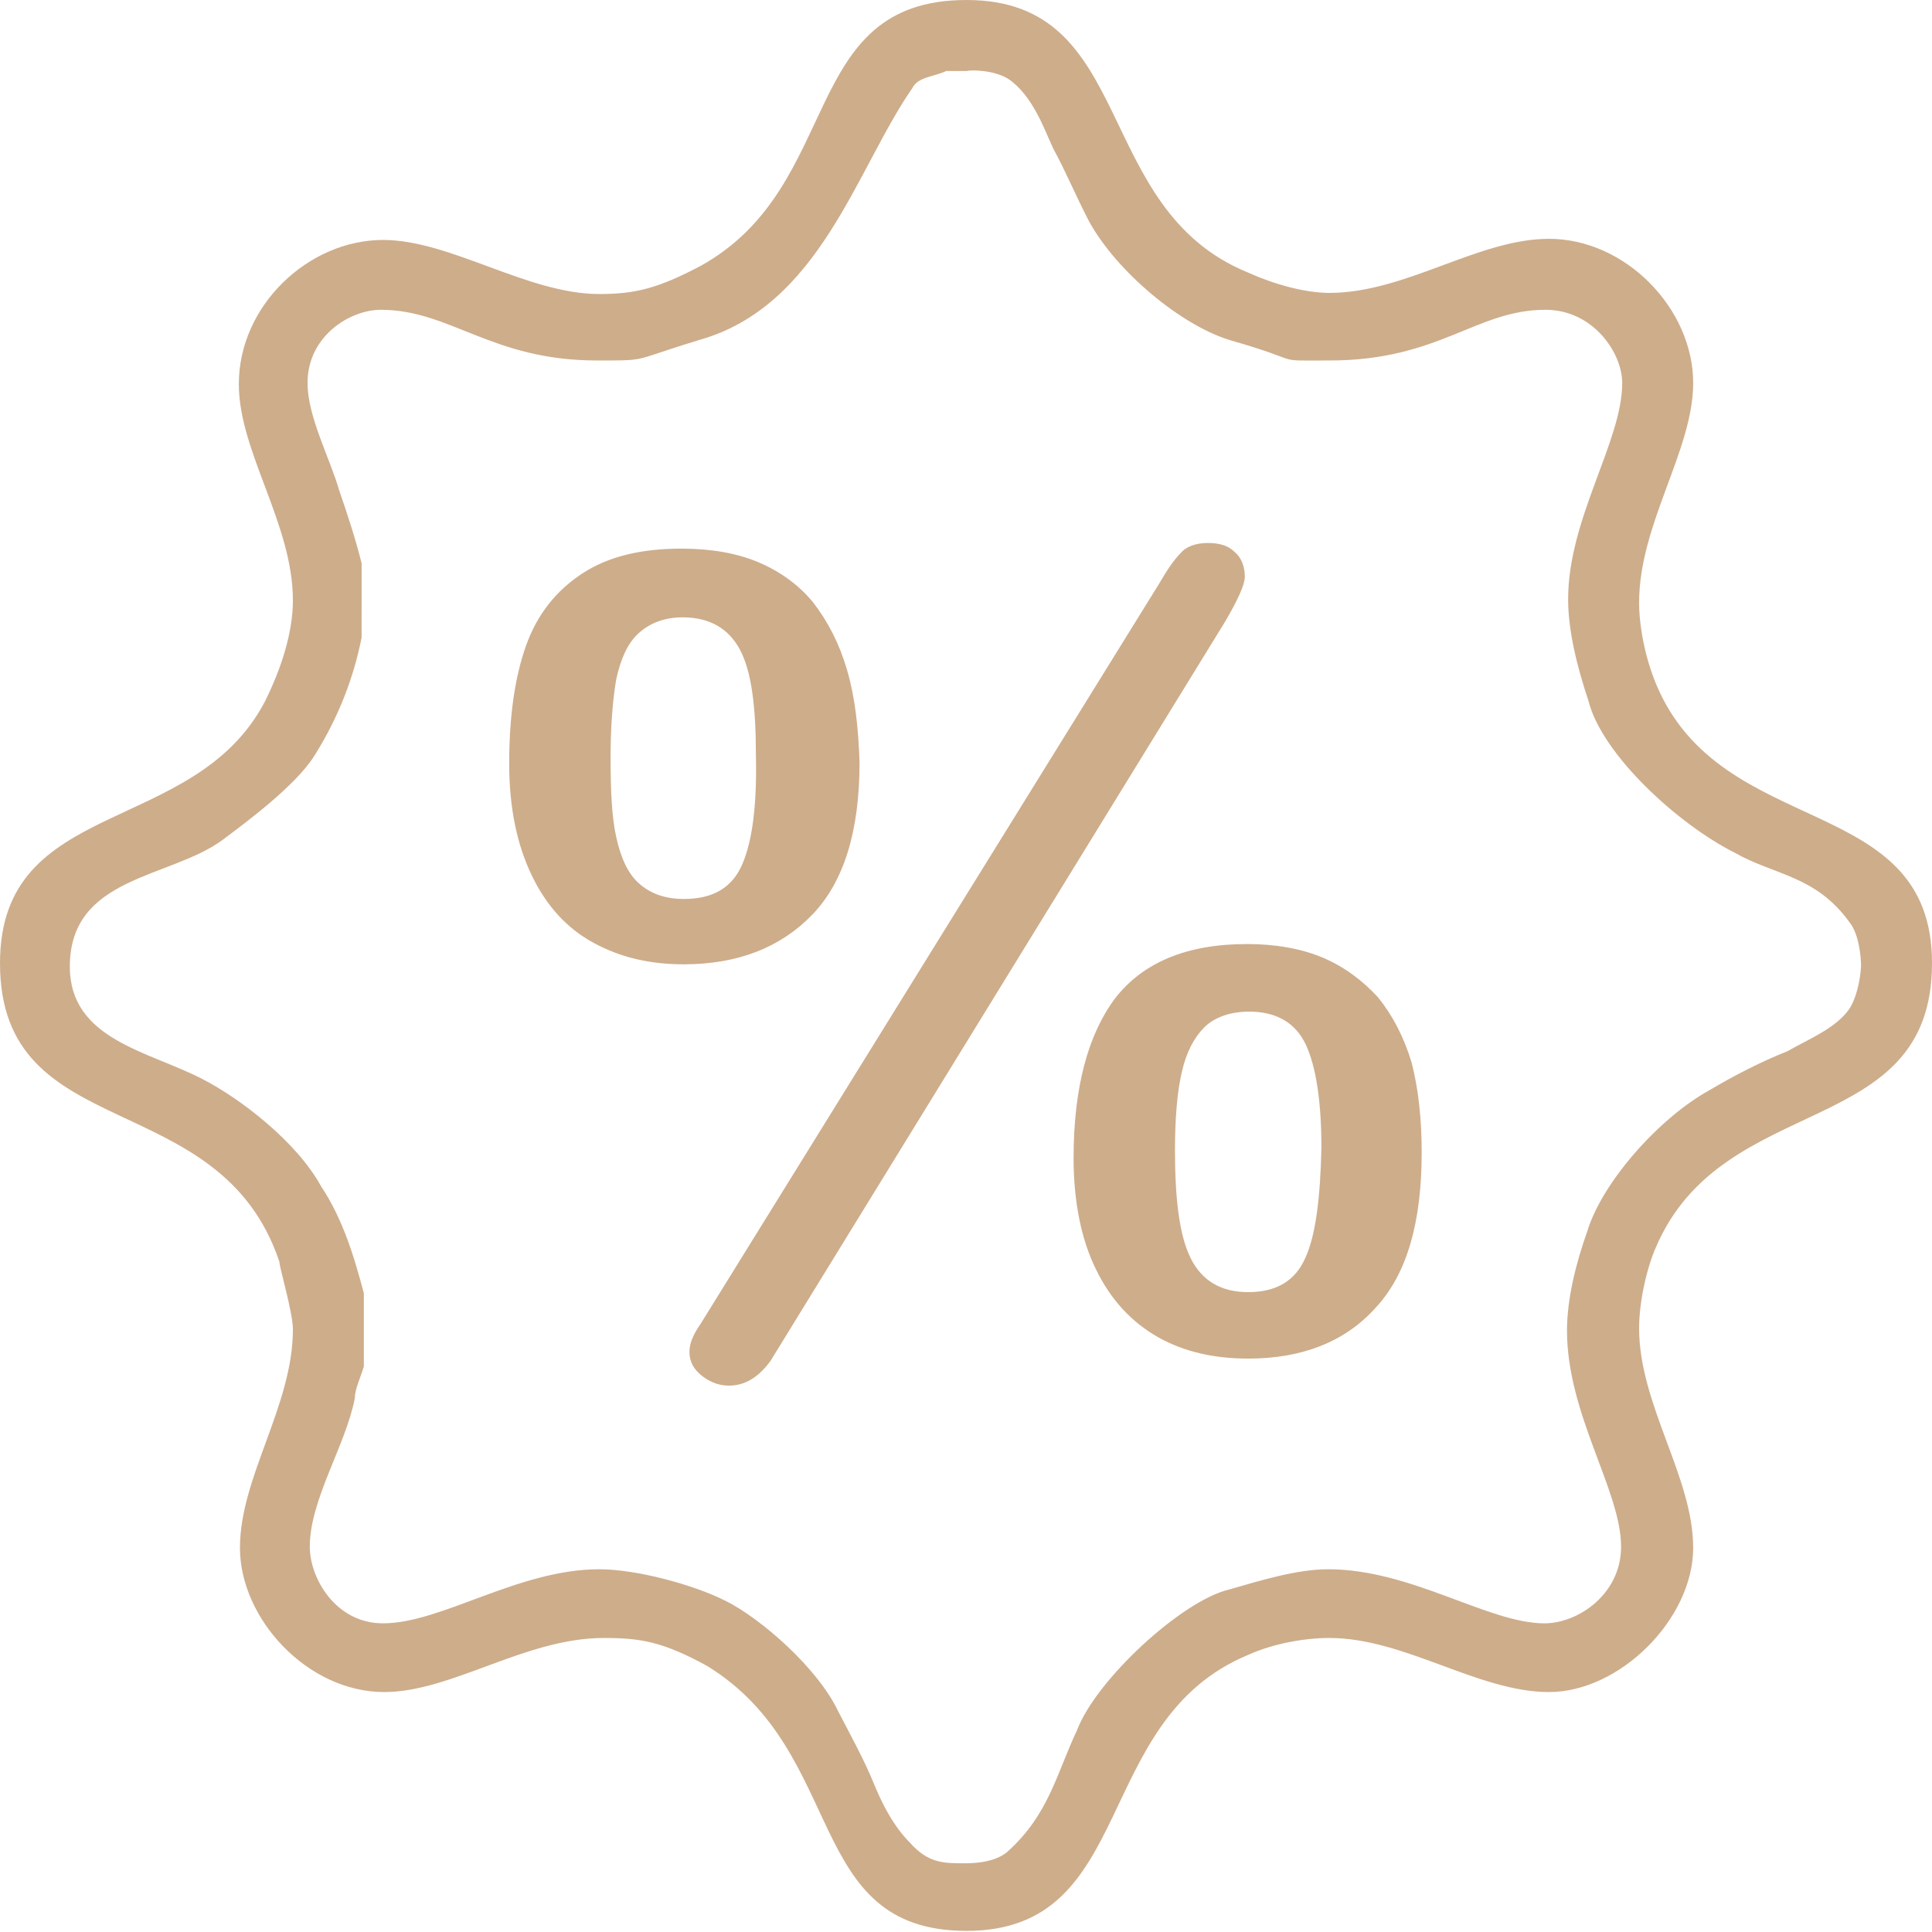 <?xml version="1.0" encoding="utf-8"?>
<!-- Generator: Adobe Illustrator 16.0.0, SVG Export Plug-In . SVG Version: 6.00 Build 0)  -->
<!DOCTYPE svg PUBLIC "-//W3C//DTD SVG 1.1//EN" "http://www.w3.org/Graphics/SVG/1.1/DTD/svg11.dtd">
<svg version="1.1" id="Layer_1" xmlns="http://www.w3.org/2000/svg" xmlns:xlink="http://www.w3.org/1999/xlink" x="0px" y="0px"
	 width="171.5px" height="171.5px" viewBox="0 0 171.5 171.5" enable-background="new 0 0 171.5 171.5" xml:space="preserve">
<path fill-rule="evenodd" clip-rule="evenodd" fill="#CEAD8B" d="M110.5,51.2c0-0.9-0.3-1.7-0.9-2.2c-0.6-0.6-1.4-0.8-2.4-0.8
	c-1,0-1.9,0.3-2.4,0.9c-0.6,0.6-1.2,1.5-1.9,2.7l-40.7,65.7c-0.7,1-1,1.8-1,2.5c0,0.9,0.4,1.6,1.2,2.2c0.8,0.6,1.6,0.8,2.3,0.8
	c1.4,0,2.6-0.7,3.7-2.2l40.4-65.7C109.9,53.2,110.5,51.9,110.5,51.2z M115.9,111.6c-0.9,2.1-2.6,3.1-5.1,3.1c-2.4,0-4.1-1-5.1-3
	c-1-2-1.4-5.2-1.4-9.6c0-2.8,0.2-5.2,0.6-6.9c0.4-1.8,1.1-3.1,2-4c0.9-0.9,2.3-1.4,4-1.4c2.4,0,4.1,1,5,2.9c0.9,1.9,1.4,5,1.4,9.2
	C117.2,106.3,116.8,109.6,115.9,111.6z M125.3,94.3c-0.7-2.3-1.7-4.2-3-5.8c-1.4-1.5-3-2.7-4.9-3.5c-1.9-0.8-4.2-1.2-6.7-1.2
	c-5.3,0-9.2,1.6-11.7,4.8c-2.4,3.2-3.7,7.9-3.7,14.2c0,3.9,0.7,7.3,2,9.9c1.3,2.7,3.2,4.7,5.5,6c2.3,1.3,5,1.9,8,1.9
	c4.8,0,8.6-1.5,11.3-4.5c2.8-3,4.1-7.6,4.1-13.8C126.2,99.3,125.9,96.6,125.3,94.3z M65.9,76.7c-0.9,2.1-2.6,3.1-5.2,3.1
	c-1.7,0-3-0.5-4-1.4c-1-0.9-1.6-2.3-2-4.1c-0.4-1.8-0.5-4.2-0.5-7.1c0-2.8,0.2-5.1,0.5-6.9c0.4-1.8,1-3.2,2-4.1
	c1-0.9,2.3-1.4,3.9-1.4c2.4,0,4.1,1,5.1,2.9c1,1.9,1.4,5,1.4,9.3C67.2,71.4,66.8,74.6,65.9,76.7z M75.2,59.5c-0.7-2.4-1.7-4.3-3-6
	c-1.3-1.6-3-2.8-4.9-3.6c-1.9-0.8-4.2-1.2-6.8-1.2c-3.6,0-6.5,0.7-8.8,2.2c-2.3,1.5-4,3.6-5,6.4c-1,2.8-1.5,6.3-1.5,10.5
	c0,3.9,0.7,7.2,2,9.9c1.3,2.7,3.1,4.7,5.5,6c2.4,1.3,5,1.9,8,1.9c4.8,0,8.6-1.5,11.4-4.4c2.8-2.9,4.2-7.4,4.2-13.5
	C76.2,64.6,75.9,61.9,75.2,59.5z"/>
<path fill-rule="evenodd" clip-rule="evenodd" fill="#CEAD8B" d="M89.5,7c2.2,1.5,3.2,4.5,4,6.2c1,1.8,2,4.2,3.2,6.5
	c2.5,4.5,8.2,9.2,12.5,10.5c7,2,3.5,1.8,8.8,1.8c9.8,0,13-4.5,19.2-4.5c4.2,0,6.8,3.8,6.8,6.5c0,5.2-4.8,12-4.8,19.2
	c0,2.8,0.8,6,1.8,9c1.2,4.8,8,11,13,13.5c3.5,2,7.2,2,10.2,6.2c0.8,1,1,3,1,3.8c0,0.5-0.2,2.5-1,3.8c-1.2,1.8-3.8,2.8-5.5,3.8
	c-2.5,1-4.8,2.2-7,3.5c-4.5,2.5-9.5,8.2-10.8,12.5c-1,2.8-1.8,6-1.8,8.8c0,7.5,4.8,14.2,4.8,19.2c0,4.2-3.8,6.8-6.8,6.8
	c-5,0-11.8-4.8-19.2-4.8c-2.8,0-6,1-8.8,1.8c-4.2,1-11.8,8-13.5,12.5c-1.8,3.8-2.5,7.5-6.2,10.8c-1.2,1-3.2,1-3.8,1
	c-1.8,0-3.2,0-4.8-1.8c-1.5-1.5-2.5-3.5-3.2-5.2c-0.8-2-2-4.2-3.2-6.5c-1.8-3.8-6.8-8.2-10-9.8c-3-1.5-8-2.8-11.2-2.8
	c-7.2,0-14,4.8-19.2,4.8c-4.2,0-6.5-4-6.5-6.8c0-4.2,3.2-9,4-13.2c0-0.8,0.5-1.8,0.8-2.8v-6.5c-0.8-3-1.8-6.5-3.8-9.5
	c-2.2-4-7.2-7.8-10.5-9.5c-4.8-2.5-11.8-3.5-11.8-10c0-8,8.8-7.8,13.5-11.2c2-1.5,6.5-4.8,8.2-7.5c2.2-3.5,3.5-7,4.2-10.5V50
	c-0.5-2-1.2-4.2-2-6.5c-0.8-2.8-2.8-6.5-2.8-9.5c0-4.2,3.8-6.5,6.5-6.5c6.2,0,9.8,4.5,19.2,4.5c2,0,2.8,0,3.4-0.1
	c0.9-0.1,1.7-0.5,5.6-1.7C72.8,27.2,76,15,81,7.8c0.5-1,2-1,3-1.5h1.8C86.2,6.2,88.2,6.2,89.5,7z M110.8,24.2c2.2,1,5,1.8,7.2,1.8
	c6.8,0,13.2-4.8,19.5-4.8c6.8,0,12.8,6.2,12.8,12.8c0,6-4.8,12.5-4.8,19.5c0,2,0.5,4.8,1.5,7.2c5.8,14,24.5,9.5,24.5,24.8
	c0,15.8-18.5,11.2-24.5,25.2c-0.8,1.8-1.5,4.8-1.5,7.2c0,6.8,4.8,13.2,4.8,19.5s-6.5,12.8-12.8,12.8s-12.8-4.8-19.5-4.8
	c-2.2,0-5,0.5-7.2,1.5c-14,5.8-9.8,24.5-25,24.5c-14.5,0-10.5-15.8-23-23.5c-4-2.2-6-2.5-9.2-2.5c-7,0-13.5,4.8-19.5,4.8
	c-6.8,0-12.8-6.5-12.8-12.8S26,124.8,26,118c0-1.5-1.2-5.5-1.2-6C19.5,96.2,0,101.8,0,85.5c0-14.8,17.2-11.2,23.5-23.2
	c1.5-3,2.5-6.2,2.5-9c0-6.8-4.8-13.2-4.8-19.2c0-7,6.2-12.8,12.8-12.8c6,0,12.8,4.8,19.2,4.8c3.2,0,5.2-0.5,9-2.5
	C75,16.5,70.8,0,85.8,0C101,0,96.8,18.5,110.8,24.2z"/>
</svg>
